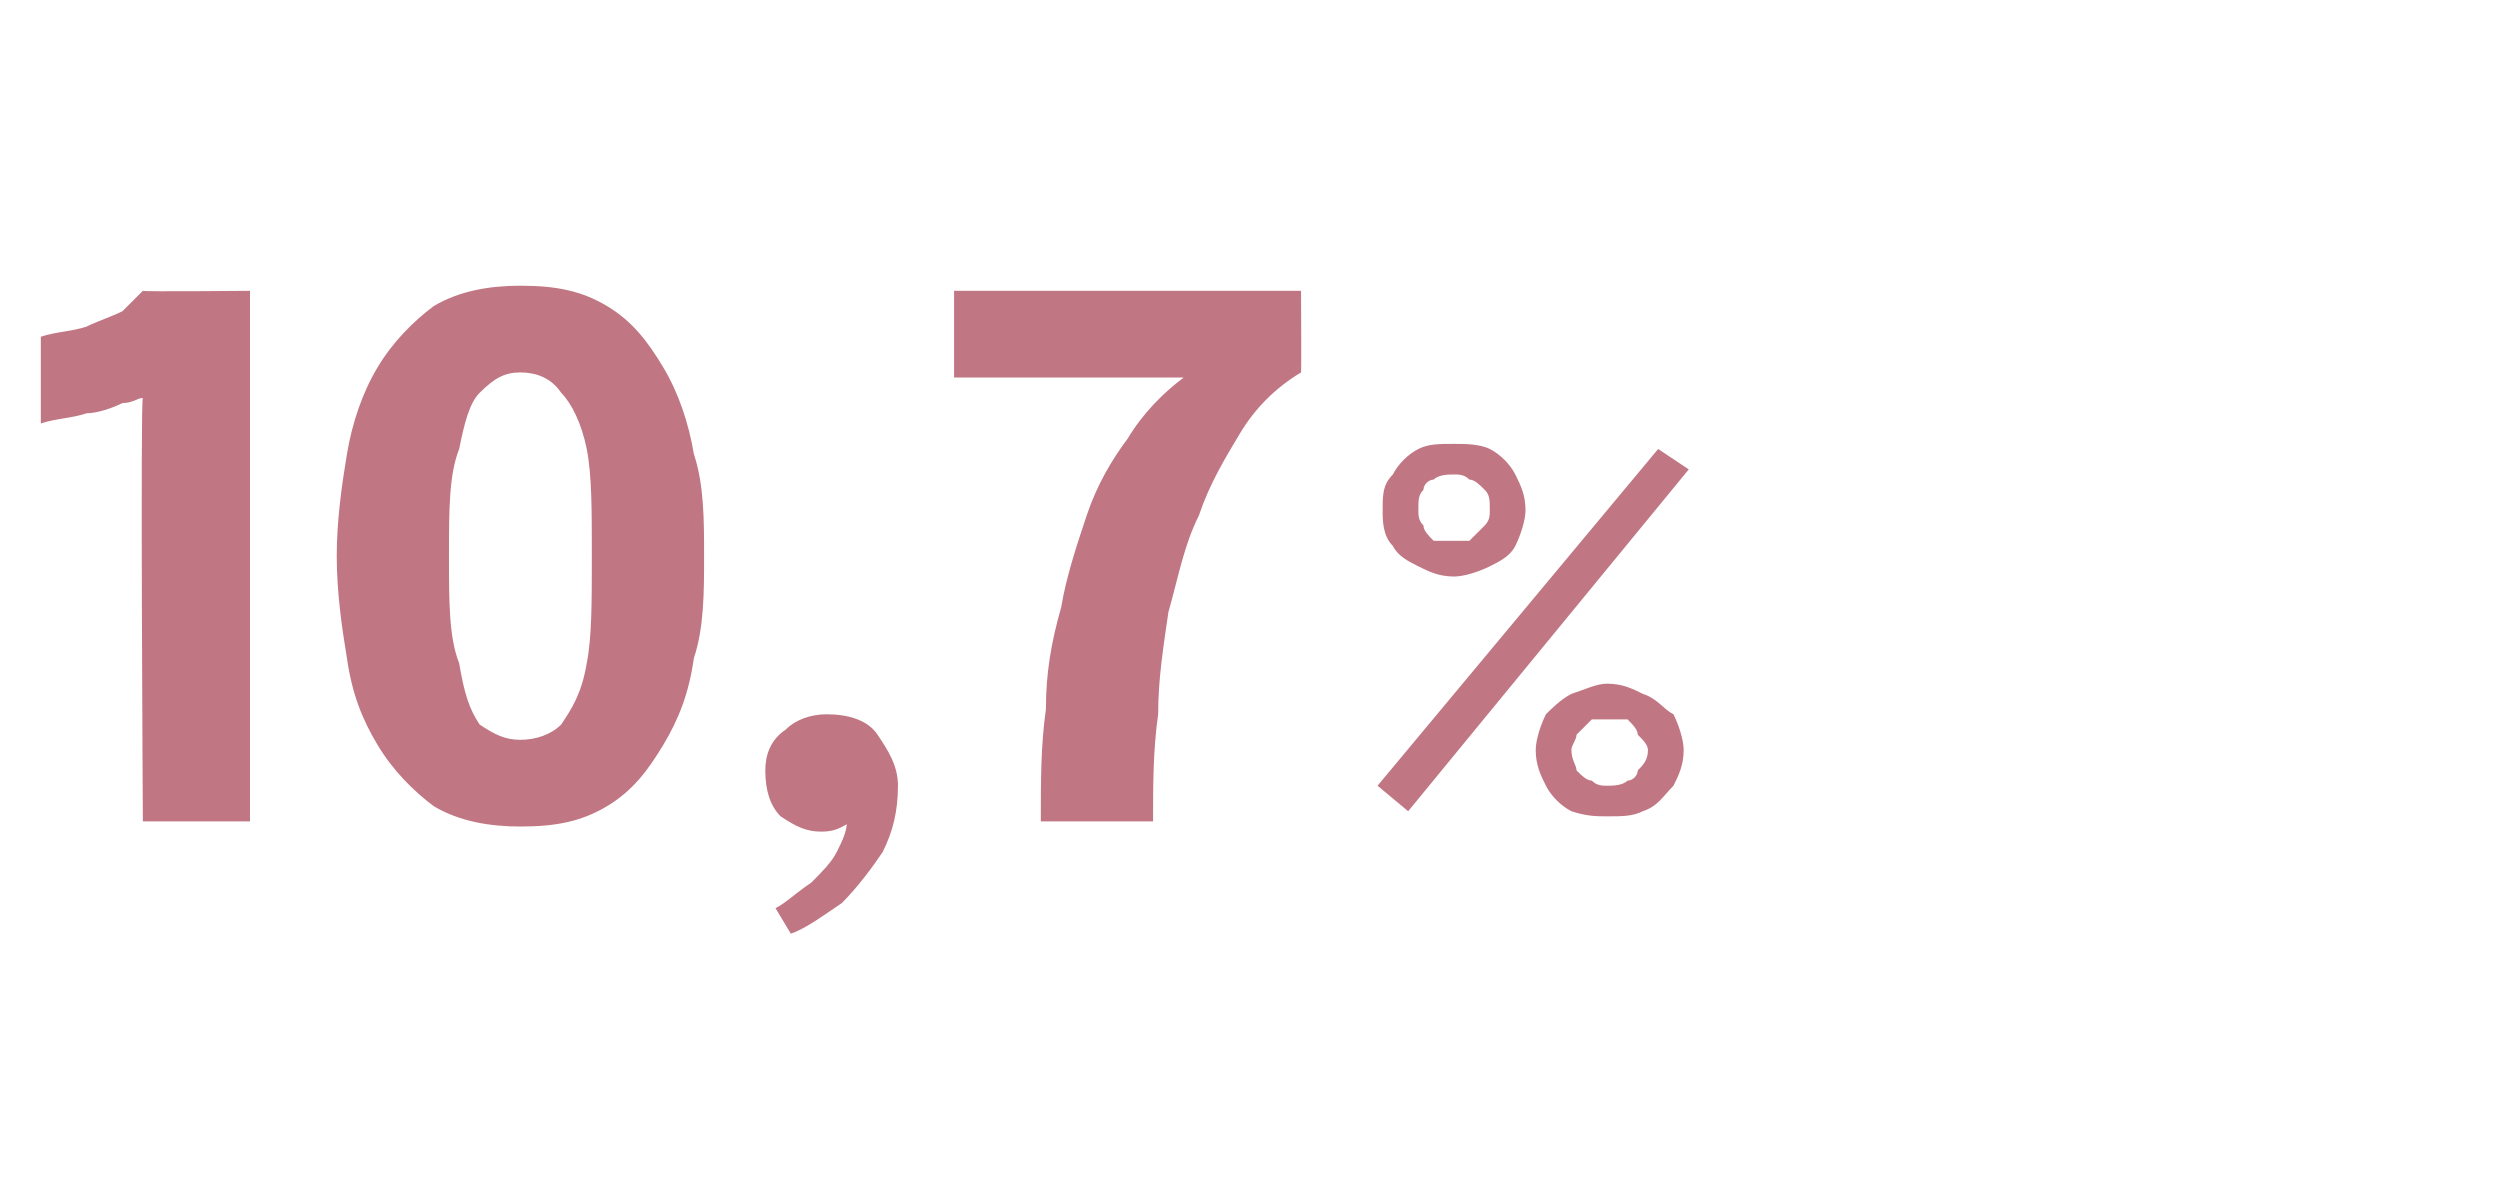 <?xml version="1.0" standalone="no"?>
<!DOCTYPE svg PUBLIC "-//W3C//DTD SVG 1.1//EN" "http://www.w3.org/Graphics/SVG/1.1/DTD/svg11.dtd">
<svg xmlns="http://www.w3.org/2000/svg" version="1.1" width="49px" height="23.3px" viewBox="0 -5 49 23.3" style="top:-5px">
  <desc>10,7 %</desc>
  <defs/>
  <g id="Polygon84429">
    <path d="M 4.9 0.7 L 4.9 11.1 L 2.8 11.1 C 2.8 11.1 2.75 2.75 2.8 2.8 C 2.7 2.8 2.6 2.9 2.4 2.9 C 2.2 3 1.9 3.1 1.7 3.1 C 1.4 3.2 1.1 3.2 0.8 3.3 C 0.8 3.3 0.8 1.6 0.8 1.6 C 1.1 1.5 1.4 1.5 1.7 1.4 C 1.9 1.3 2.2 1.2 2.4 1.1 C 2.6 0.9 2.7 0.8 2.8 0.7 C 2.79 0.72 4.9 0.7 4.9 0.7 Z M 10.2 11.2 C 9.6 11.2 9 11.1 8.5 10.8 C 8.1 10.5 7.7 10.1 7.4 9.6 C 7.1 9.1 6.9 8.6 6.8 7.9 C 6.7 7.3 6.6 6.6 6.6 5.9 C 6.6 5.2 6.7 4.5 6.8 3.9 C 6.9 3.3 7.1 2.7 7.4 2.2 C 7.7 1.7 8.1 1.3 8.5 1 C 9 0.7 9.6 0.6 10.2 0.6 C 10.9 0.6 11.4 0.7 11.9 1 C 12.4 1.3 12.7 1.7 13 2.2 C 13.3 2.7 13.5 3.3 13.6 3.9 C 13.8 4.5 13.8 5.2 13.8 5.9 C 13.8 6.6 13.8 7.3 13.6 7.9 C 13.5 8.6 13.3 9.1 13 9.6 C 12.7 10.1 12.4 10.5 11.9 10.8 C 11.4 11.1 10.9 11.2 10.2 11.2 Z M 10.2 9.5 C 10.5 9.5 10.8 9.4 11 9.2 C 11.2 8.9 11.4 8.6 11.5 8 C 11.6 7.5 11.6 6.8 11.6 5.9 C 11.6 5 11.6 4.3 11.5 3.8 C 11.4 3.3 11.2 2.9 11 2.7 C 10.8 2.4 10.5 2.3 10.2 2.3 C 9.9 2.3 9.7 2.4 9.4 2.7 C 9.2 2.9 9.1 3.3 9 3.8 C 8.8 4.3 8.8 5 8.8 5.9 C 8.8 6.8 8.8 7.5 9 8 C 9.1 8.6 9.2 8.9 9.4 9.2 C 9.7 9.4 9.9 9.5 10.2 9.5 Z M 15.5 13.3 C 15.5 13.3 15.2 12.8 15.2 12.8 C 15.4 12.7 15.6 12.5 15.9 12.3 C 16.1 12.1 16.3 11.9 16.4 11.7 C 16.5 11.5 16.6 11.3 16.6 11.1 C 16.6 11.1 16.6 11 16.6 10.9 C 16.5 10.9 16.5 10.8 16.5 10.8 C 16.5 10.8 17 10.8 17 10.8 C 16.9 10.9 16.8 11 16.7 11.1 C 16.5 11.2 16.4 11.3 16.1 11.3 C 15.8 11.3 15.6 11.2 15.3 11 C 15.1 10.8 15 10.5 15 10.1 C 15 9.8 15.1 9.5 15.4 9.3 C 15.6 9.1 15.9 9 16.2 9 C 16.6 9 17 9.1 17.2 9.4 C 17.4 9.7 17.6 10 17.6 10.4 C 17.6 10.9 17.5 11.3 17.3 11.7 C 17.1 12 16.8 12.4 16.5 12.7 C 16.2 12.9 15.8 13.2 15.5 13.3 Z M 23.2 2.4 C 23.21 2.37 23.2 2.4 23.2 2.4 L 18.7 2.4 L 18.7 0.7 L 25.5 0.7 C 25.5 0.7 25.51 2.27 25.5 2.3 C 25 2.6 24.6 3 24.3 3.5 C 24 4 23.7 4.5 23.5 5.1 C 23.2 5.7 23.1 6.3 22.9 7 C 22.8 7.7 22.7 8.3 22.7 9 C 22.6 9.7 22.6 10.4 22.6 11.1 C 22.6 11.1 20.4 11.1 20.4 11.1 C 20.4 10.3 20.4 9.6 20.5 8.9 C 20.5 8.2 20.6 7.6 20.8 6.9 C 20.9 6.3 21.1 5.7 21.3 5.1 C 21.5 4.5 21.8 4 22.1 3.6 C 22.4 3.1 22.8 2.7 23.2 2.4 Z M 33.1 4.2 L 27.6 10.9 L 27 10.4 L 32.5 3.8 L 33.1 4.2 Z M 28.5 6.3 C 28.2 6.3 28 6.2 27.8 6.1 C 27.6 6 27.4 5.9 27.3 5.7 C 27.1 5.5 27.1 5.2 27.1 5 C 27.1 4.7 27.1 4.5 27.3 4.3 C 27.4 4.1 27.6 3.9 27.8 3.8 C 28 3.7 28.2 3.7 28.5 3.7 C 28.7 3.7 29 3.7 29.2 3.8 C 29.4 3.9 29.6 4.1 29.7 4.3 C 29.8 4.5 29.9 4.7 29.9 5 C 29.9 5.2 29.8 5.5 29.7 5.7 C 29.6 5.9 29.4 6 29.2 6.1 C 29 6.2 28.7 6.3 28.5 6.3 Z M 28.5 5.6 C 28.6 5.6 28.7 5.6 28.8 5.6 C 28.9 5.5 29 5.4 29.1 5.3 C 29.2 5.2 29.2 5.1 29.2 5 C 29.2 4.8 29.2 4.7 29.1 4.6 C 29 4.5 28.9 4.4 28.8 4.4 C 28.7 4.3 28.6 4.3 28.5 4.3 C 28.4 4.3 28.2 4.3 28.1 4.4 C 28 4.4 27.9 4.5 27.9 4.6 C 27.8 4.7 27.8 4.8 27.8 5 C 27.8 5.1 27.8 5.2 27.9 5.3 C 27.9 5.4 28 5.5 28.1 5.6 C 28.2 5.6 28.4 5.6 28.5 5.6 Z M 31.5 11 C 31.3 11 31.1 11 30.8 10.9 C 30.6 10.8 30.4 10.6 30.3 10.4 C 30.2 10.2 30.1 10 30.1 9.7 C 30.1 9.5 30.2 9.2 30.3 9 C 30.4 8.9 30.6 8.7 30.8 8.6 C 31.1 8.5 31.3 8.4 31.5 8.4 C 31.8 8.4 32 8.5 32.2 8.6 C 32.5 8.7 32.6 8.9 32.8 9 C 32.9 9.2 33 9.5 33 9.7 C 33 10 32.9 10.2 32.8 10.4 C 32.6 10.6 32.5 10.8 32.2 10.9 C 32 11 31.8 11 31.5 11 Z M 31.5 10.4 C 31.6 10.4 31.8 10.4 31.9 10.3 C 32 10.3 32.1 10.2 32.1 10.1 C 32.2 10 32.3 9.9 32.3 9.7 C 32.3 9.6 32.2 9.5 32.1 9.4 C 32.1 9.3 32 9.2 31.9 9.1 C 31.8 9.1 31.6 9.1 31.5 9.1 C 31.4 9.1 31.3 9.1 31.2 9.1 C 31.1 9.2 31 9.3 30.9 9.4 C 30.9 9.5 30.8 9.6 30.8 9.7 C 30.8 9.9 30.9 10 30.9 10.1 C 31 10.2 31.1 10.3 31.2 10.3 C 31.3 10.4 31.4 10.4 31.5 10.4 Z " stroke="none" fill="#c17683"/>
  </g>
</svg>